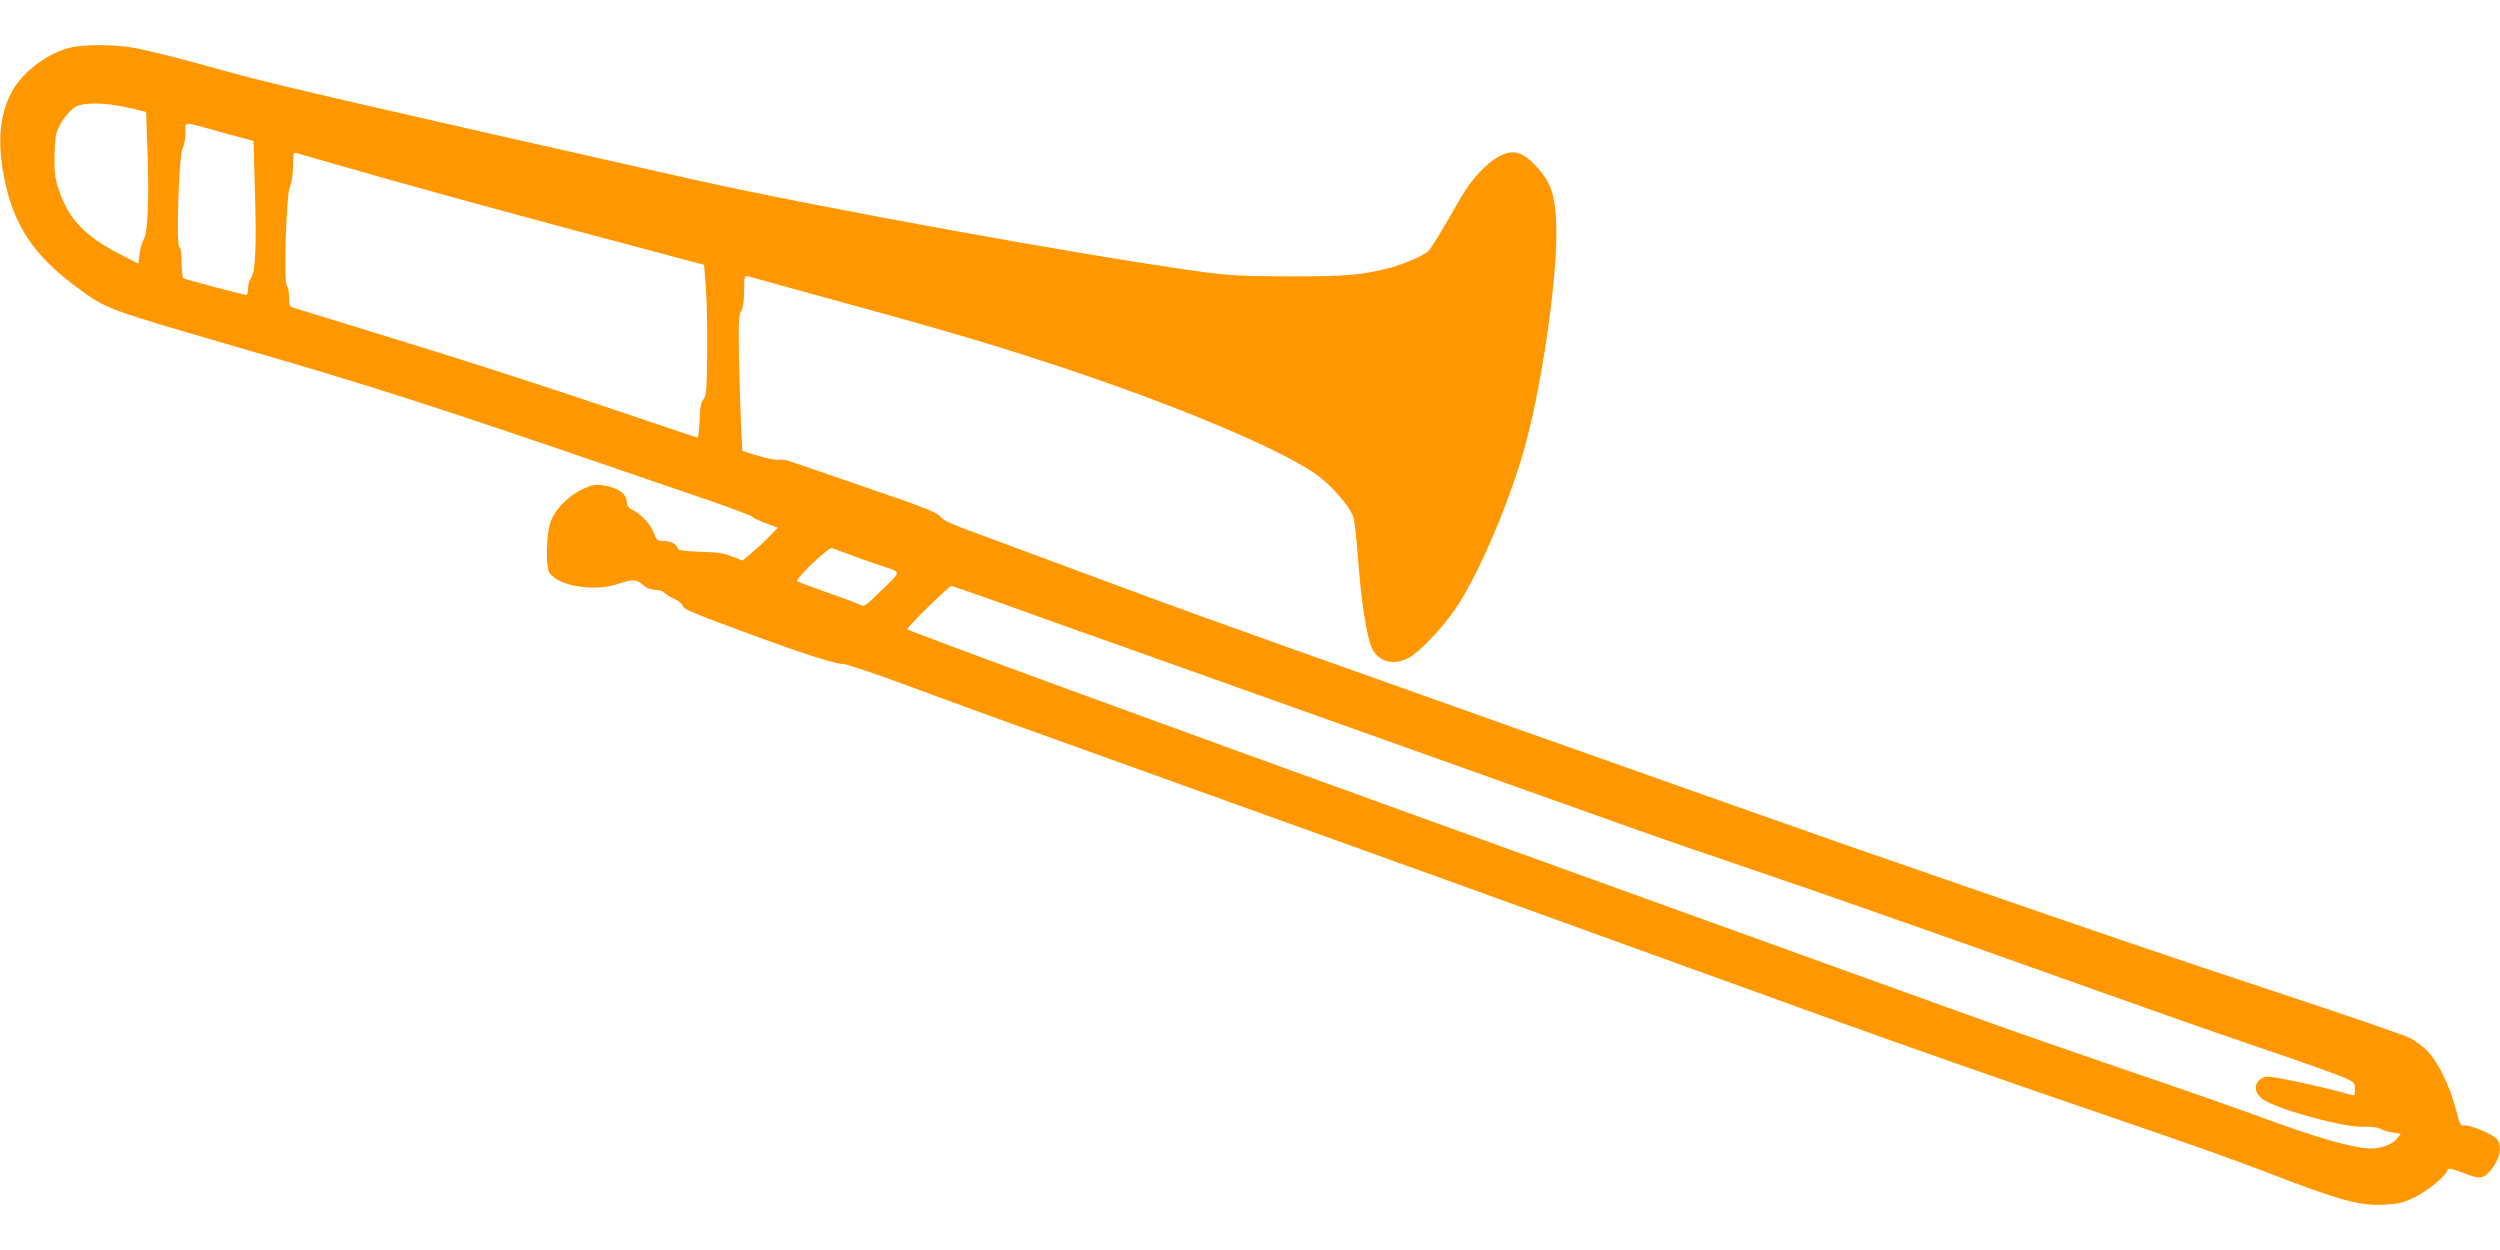 <?xml version="1.0" standalone="no"?>
<!DOCTYPE svg PUBLIC "-//W3C//DTD SVG 20010904//EN"
 "http://www.w3.org/TR/2001/REC-SVG-20010904/DTD/svg10.dtd">
<svg version="1.0" xmlns="http://www.w3.org/2000/svg"
 width="1280pt" height="640pt" viewBox="0 0 1280 640"
 preserveAspectRatio="xMidYMid meet">
<g transform="translate(0,640) scale(0.1,-0.1)"
fill="#ff9800" stroke="none">
<path d="M351 6154 c-117 -31 -244 -131 -295 -232 -55 -109 -68 -237 -41 -398
47 -272 152 -432 400 -611 130 -94 153 -102 745 -274 506 -146 827 -245 1227
-378 292 -97 468 -157 1243 -423 113 -39 212 -76 220 -83 8 -8 41 -23 74 -35
l58 -22 -43 -45 c-24 -25 -65 -62 -91 -84 l-46 -39 -54 21 c-41 17 -78 22
-163 24 -69 2 -111 7 -113 14 -8 25 -36 41 -71 41 -36 0 -39 3 -55 45 -17 44
-68 97 -112 117 -13 6 -24 20 -24 30 0 49 -42 81 -122 93 -38 6 -57 3 -102
-18 -79 -36 -150 -111 -170 -178 -18 -58 -21 -203 -7 -242 28 -72 221 -110
351 -68 83 27 96 26 132 -4 18 -16 42 -25 63 -25 18 0 38 -6 44 -13 6 -8 29
-22 51 -32 22 -10 42 -26 45 -36 6 -19 38 -33 397 -165 244 -89 386 -134 429
-134 14 0 165 -51 335 -114 170 -63 422 -155 559 -204 138 -50 428 -154 645
-232 217 -78 508 -182 645 -232 327 -117 421 -151 1045 -376 652 -236 1231
-445 1770 -640 435 -157 911 -324 1490 -522 411 -141 620 -214 795 -282 381
-147 475 -172 604 -166 73 4 97 10 156 39 66 32 157 108 167 138 3 12 17 9 74
-12 87 -34 104 -34 136 0 55 59 73 128 43 170 -17 24 -143 77 -171 71 -16 -3
-22 9 -41 86 -28 110 -90 239 -144 294 -22 23 -63 54 -91 68 -28 14 -330 118
-672 231 -563 186 -890 298 -1656 563 -140 49 -365 127 -500 173 -281 98
-1028 362 -1772 626 -126 45 -328 117 -450 160 -1185 421 -1204 428 -1723 621
-209 78 -427 159 -485 180 -221 81 -245 91 -266 116 -17 21 -92 50 -370 145
-192 66 -369 127 -393 135 -24 9 -53 13 -65 10 -11 -3 -57 6 -103 20 l-82 25
-6 112 c-3 62 -8 217 -11 344 -4 197 -2 237 11 262 10 19 15 57 15 106 0 68 2
76 18 71 9 -3 172 -48 362 -100 607 -166 848 -236 1174 -343 638 -208 1211
-448 1387 -581 75 -56 166 -164 179 -212 5 -20 14 -97 20 -171 18 -256 47
-442 76 -501 34 -67 109 -86 183 -48 55 27 172 150 243 253 111 163 263 513
347 800 93 319 179 911 169 1167 -6 151 -27 215 -95 290 -51 57 -89 80 -129
80 -75 0 -188 -99 -265 -233 -103 -180 -154 -263 -168 -275 -29 -24 -135 -69
-201 -85 -146 -36 -215 -42 -500 -42 -240 0 -312 4 -455 23 -583 79 -1993 335
-2610 474 -1647 371 -2120 480 -2350 543 -276 77 -423 114 -504 129 -103 20
-268 20 -340 0z m304 -305 l93 -22 7 -196 c9 -244 2 -423 -18 -454 -8 -12 -18
-46 -22 -75 l-7 -52 -97 50 c-178 93 -258 177 -308 323 -20 57 -25 90 -24 166
0 53 5 111 10 130 14 47 60 111 96 133 42 25 151 24 270 -3z m496 -131 l147
-40 7 -247 c9 -290 3 -421 -19 -453 -9 -12 -16 -37 -16 -55 0 -18 -4 -33 -9
-33 -14 0 -311 79 -322 85 -5 4 -9 39 -9 80 0 45 -5 77 -12 81 -17 11 -2 467
17 505 8 15 15 51 15 80 0 60 -25 60 201 -3z m759 -214 c206 -59 672 -187
1035 -284 l660 -176 9 -115 c5 -62 8 -213 7 -334 -2 -190 -5 -223 -19 -239
-13 -13 -18 -42 -20 -107 -2 -49 -7 -89 -12 -89 -4 0 -180 59 -391 131 -420
142 -795 263 -1304 419 -181 55 -345 106 -362 111 -31 10 -33 13 -33 59 0 27
-5 52 -11 56 -18 11 -3 474 16 511 9 17 15 57 15 101 0 65 2 73 18 68 9 -3
186 -53 392 -112z m2460 -1951 c52 -19 115 -41 140 -49 108 -36 108 -24 6
-124 -90 -88 -90 -88 -118 -74 -16 8 -91 36 -169 63 -77 27 -143 52 -147 55
-11 12 161 177 178 170 8 -3 58 -22 110 -41z m772 -247 c144 -52 460 -165 701
-250 431 -154 889 -317 1745 -622 240 -86 570 -203 732 -261 162 -58 446 -156
630 -218 332 -112 943 -326 1795 -630 242 -86 519 -184 615 -217 96 -33 261
-89 365 -125 105 -36 222 -78 261 -94 68 -28 70 -30 71 -65 1 -32 -1 -35 -20
-29 -69 20 -224 57 -322 76 -107 21 -115 21 -139 5 -37 -24 -35 -67 4 -100 60
-50 410 -148 518 -145 42 1 77 -3 92 -11 14 -8 42 -16 63 -19 l39 -6 -20 -26
c-23 -28 -80 -49 -133 -49 -92 1 -274 53 -604 175 -115 42 -327 116 -470 165
-395 134 -758 260 -1090 380 -165 60 -464 168 -665 240 -201 72 -500 180 -665
240 -318 115 -798 288 -1390 502 -1259 454 -2579 937 -2609 956 -9 5 211 221
226 222 3 0 125 -42 270 -94z"/>
</g>
</svg>
